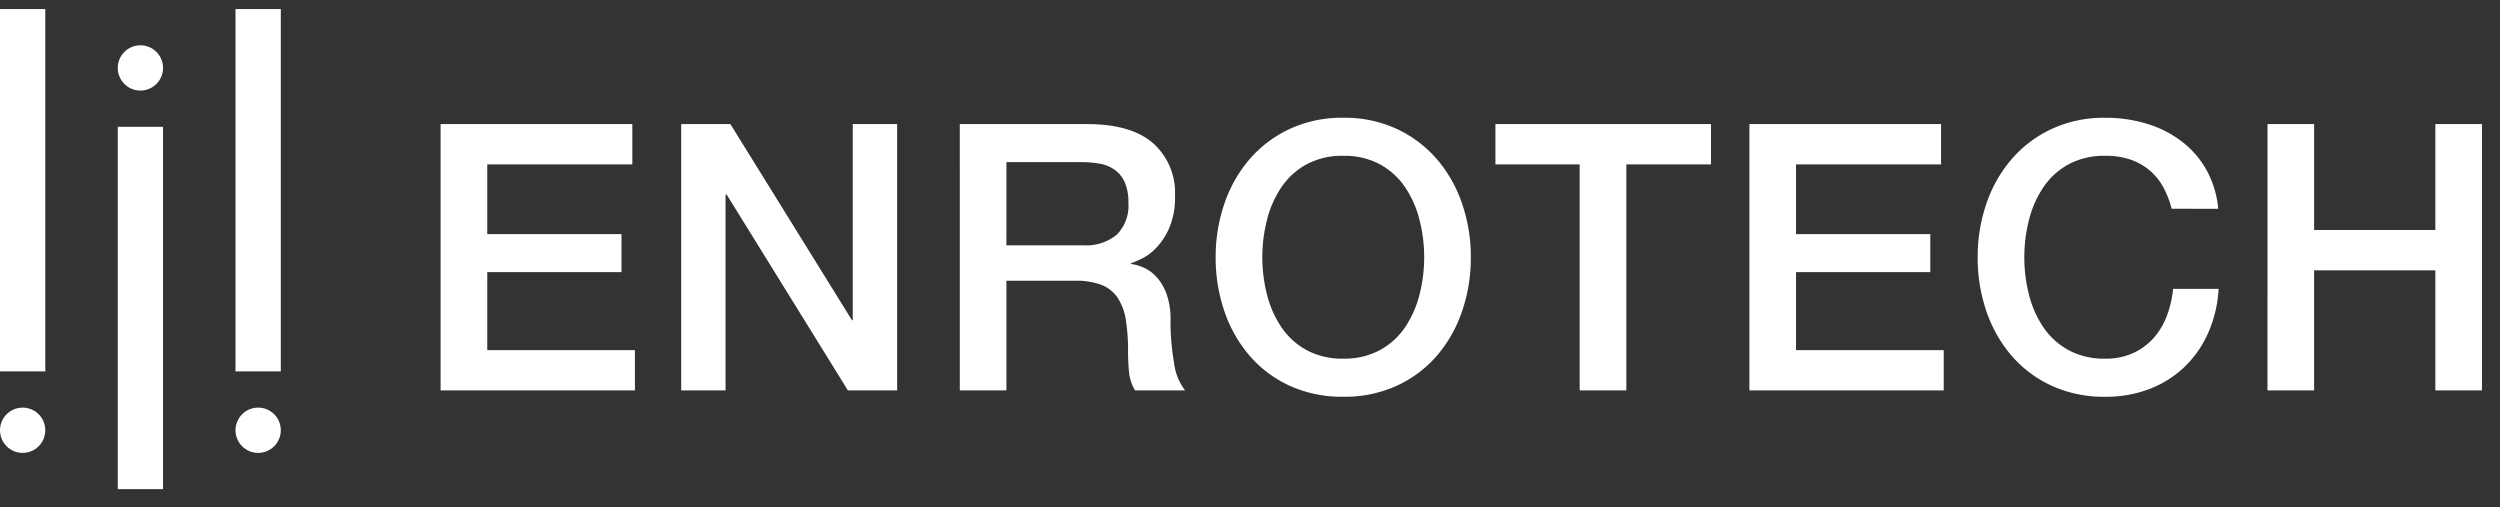 <svg xmlns="http://www.w3.org/2000/svg" xmlns:xlink="http://www.w3.org/1999/xlink" width="276" height="56" viewBox="0 0 276 56"><rect x="0" y="0" width="276" height="56" fill="#333333" stroke="none"/><defs><clipPath id="b"><rect width="276" height="56"/></clipPath></defs><g id="a" clip-path="url(#b)"><path d="M3.648-34.388H24.813v4.447H8.8v7.7H23.619v4.2H8.8v8.606H25.1v4.447H3.648Zm26.559,0h5.435L49.067-12.729h.082V-34.388h4.9v29.4H48.614L35.231-26.605h-.124V-4.987h-4.9Zm30.759,0H75.008q4.859,0,7.288,2.1a7.317,7.317,0,0,1,2.429,5.847,8.537,8.537,0,0,1-.618,3.479,7.6,7.6,0,0,1-1.441,2.224,5.629,5.629,0,0,1-1.627,1.215q-.8.371-1.174.494v.082a5.252,5.252,0,0,1,1.421.412,4.192,4.192,0,0,1,1.421,1.05A5.719,5.719,0,0,1,83.8-15.611a8.281,8.281,0,0,1,.432,2.882,26.084,26.084,0,0,0,.391,4.715,6.2,6.2,0,0,0,1.215,3.027H80.32a4.8,4.8,0,0,1-.679-2.1q-.1-1.153-.1-2.224a21.2,21.2,0,0,0-.247-3.479,6.067,6.067,0,0,0-.906-2.429,3.833,3.833,0,0,0-1.791-1.421,7.9,7.9,0,0,0-2.9-.453H66.114V-4.987H60.967Zm5.147,13.383h8.441A5.356,5.356,0,0,0,78.3-22.179,4.551,4.551,0,0,0,79.579-25.7a5.446,5.446,0,0,0-.412-2.285,3.329,3.329,0,0,0-1.132-1.379,4.162,4.162,0,0,0-1.647-.659,10.921,10.921,0,0,0-1.915-.165H66.114ZM103.3-30.888a8.241,8.241,0,0,0-4.056.947,7.953,7.953,0,0,0-2.779,2.532,11.424,11.424,0,0,0-1.585,3.6,16.593,16.593,0,0,0-.515,4.118,16.593,16.593,0,0,0,.515,4.118,11.424,11.424,0,0,0,1.585,3.6,7.953,7.953,0,0,0,2.779,2.532,8.241,8.241,0,0,0,4.056.947,8.241,8.241,0,0,0,4.056-.947,7.953,7.953,0,0,0,2.779-2.532,11.424,11.424,0,0,0,1.585-3.6,16.593,16.593,0,0,0,.515-4.118,16.593,16.593,0,0,0-.515-4.118,11.424,11.424,0,0,0-1.585-3.6,7.953,7.953,0,0,0-2.779-2.532A8.241,8.241,0,0,0,103.3-30.888Zm0-4.2a13.668,13.668,0,0,1,5.909,1.235,13.23,13.23,0,0,1,4.427,3.335,14.828,14.828,0,0,1,2.779,4.9,18.026,18.026,0,0,1,.968,5.93,18.153,18.153,0,0,1-.968,5.971,14.828,14.828,0,0,1-2.779,4.9A13,13,0,0,1,109.206-5.5,13.865,13.865,0,0,1,103.3-4.287,13.865,13.865,0,0,1,97.388-5.5a13,13,0,0,1-4.427-3.315,14.829,14.829,0,0,1-2.779-4.9,18.153,18.153,0,0,1-.968-5.971,18.025,18.025,0,0,1,.968-5.93,14.829,14.829,0,0,1,2.779-4.9,13.23,13.23,0,0,1,4.427-3.335A13.668,13.668,0,0,1,103.3-35.088Zm16.8.7h23.8v4.447h-9.347V-4.987H129.4V-29.941H120.1Zm28.042,0H169.3v4.447H153.286v7.7H168.11v4.2H153.286v8.606h16.306v4.447H148.139Zm46.613,9.347a10.422,10.422,0,0,0-.906-2.347,6.493,6.493,0,0,0-1.482-1.853,6.586,6.586,0,0,0-2.121-1.215,8.4,8.4,0,0,0-2.821-.432,8.241,8.241,0,0,0-4.056.947,7.953,7.953,0,0,0-2.779,2.532,11.424,11.424,0,0,0-1.585,3.6,16.594,16.594,0,0,0-.515,4.118A16.594,16.594,0,0,0,179-15.57a11.424,11.424,0,0,0,1.585,3.6,7.953,7.953,0,0,0,2.779,2.532,8.241,8.241,0,0,0,4.056.947,7.316,7.316,0,0,0,3.047-.6,6.783,6.783,0,0,0,2.265-1.647,7.75,7.75,0,0,0,1.482-2.45,11.731,11.731,0,0,0,.7-3.006h5.024a13.934,13.934,0,0,1-1.132,4.818A11.814,11.814,0,0,1,196.193-7.6a11.553,11.553,0,0,1-3.871,2.45,13.412,13.412,0,0,1-4.9.865A13.865,13.865,0,0,1,181.513-5.5a13,13,0,0,1-4.427-3.315,14.829,14.829,0,0,1-2.779-4.9,18.153,18.153,0,0,1-.968-5.971,18.026,18.026,0,0,1,.968-5.93,14.829,14.829,0,0,1,2.779-4.9,13.23,13.23,0,0,1,4.427-3.335,13.668,13.668,0,0,1,5.909-1.235,15.569,15.569,0,0,1,4.653.679,12.03,12.03,0,0,1,3.85,1.977,10.265,10.265,0,0,1,2.7,3.15,10.959,10.959,0,0,1,1.276,4.241Zm10.583-9.347h5.147v11.694h13.383V-34.388h5.147v29.4h-5.147V-18.246H210.482V-4.987h-5.147Z" transform="translate(44.995 48.088)" fill="#fff"/><rect width="5" height="40" transform="translate(0 1)" fill="#fff"/><rect width="5" height="40" transform="translate(13 14)" fill="#fff"/><rect width="5" height="40" transform="translate(26 1)" fill="#fff"/><circle cx="2.5" cy="2.5" r="2.5" transform="translate(13 5)" fill="#fff"/><circle cx="2.5" cy="2.5" r="2.5" transform="translate(26 45)" fill="#fff"/><circle cx="2.5" cy="2.5" r="2.5" transform="translate(0 45)" fill="#fff"/></g></svg>